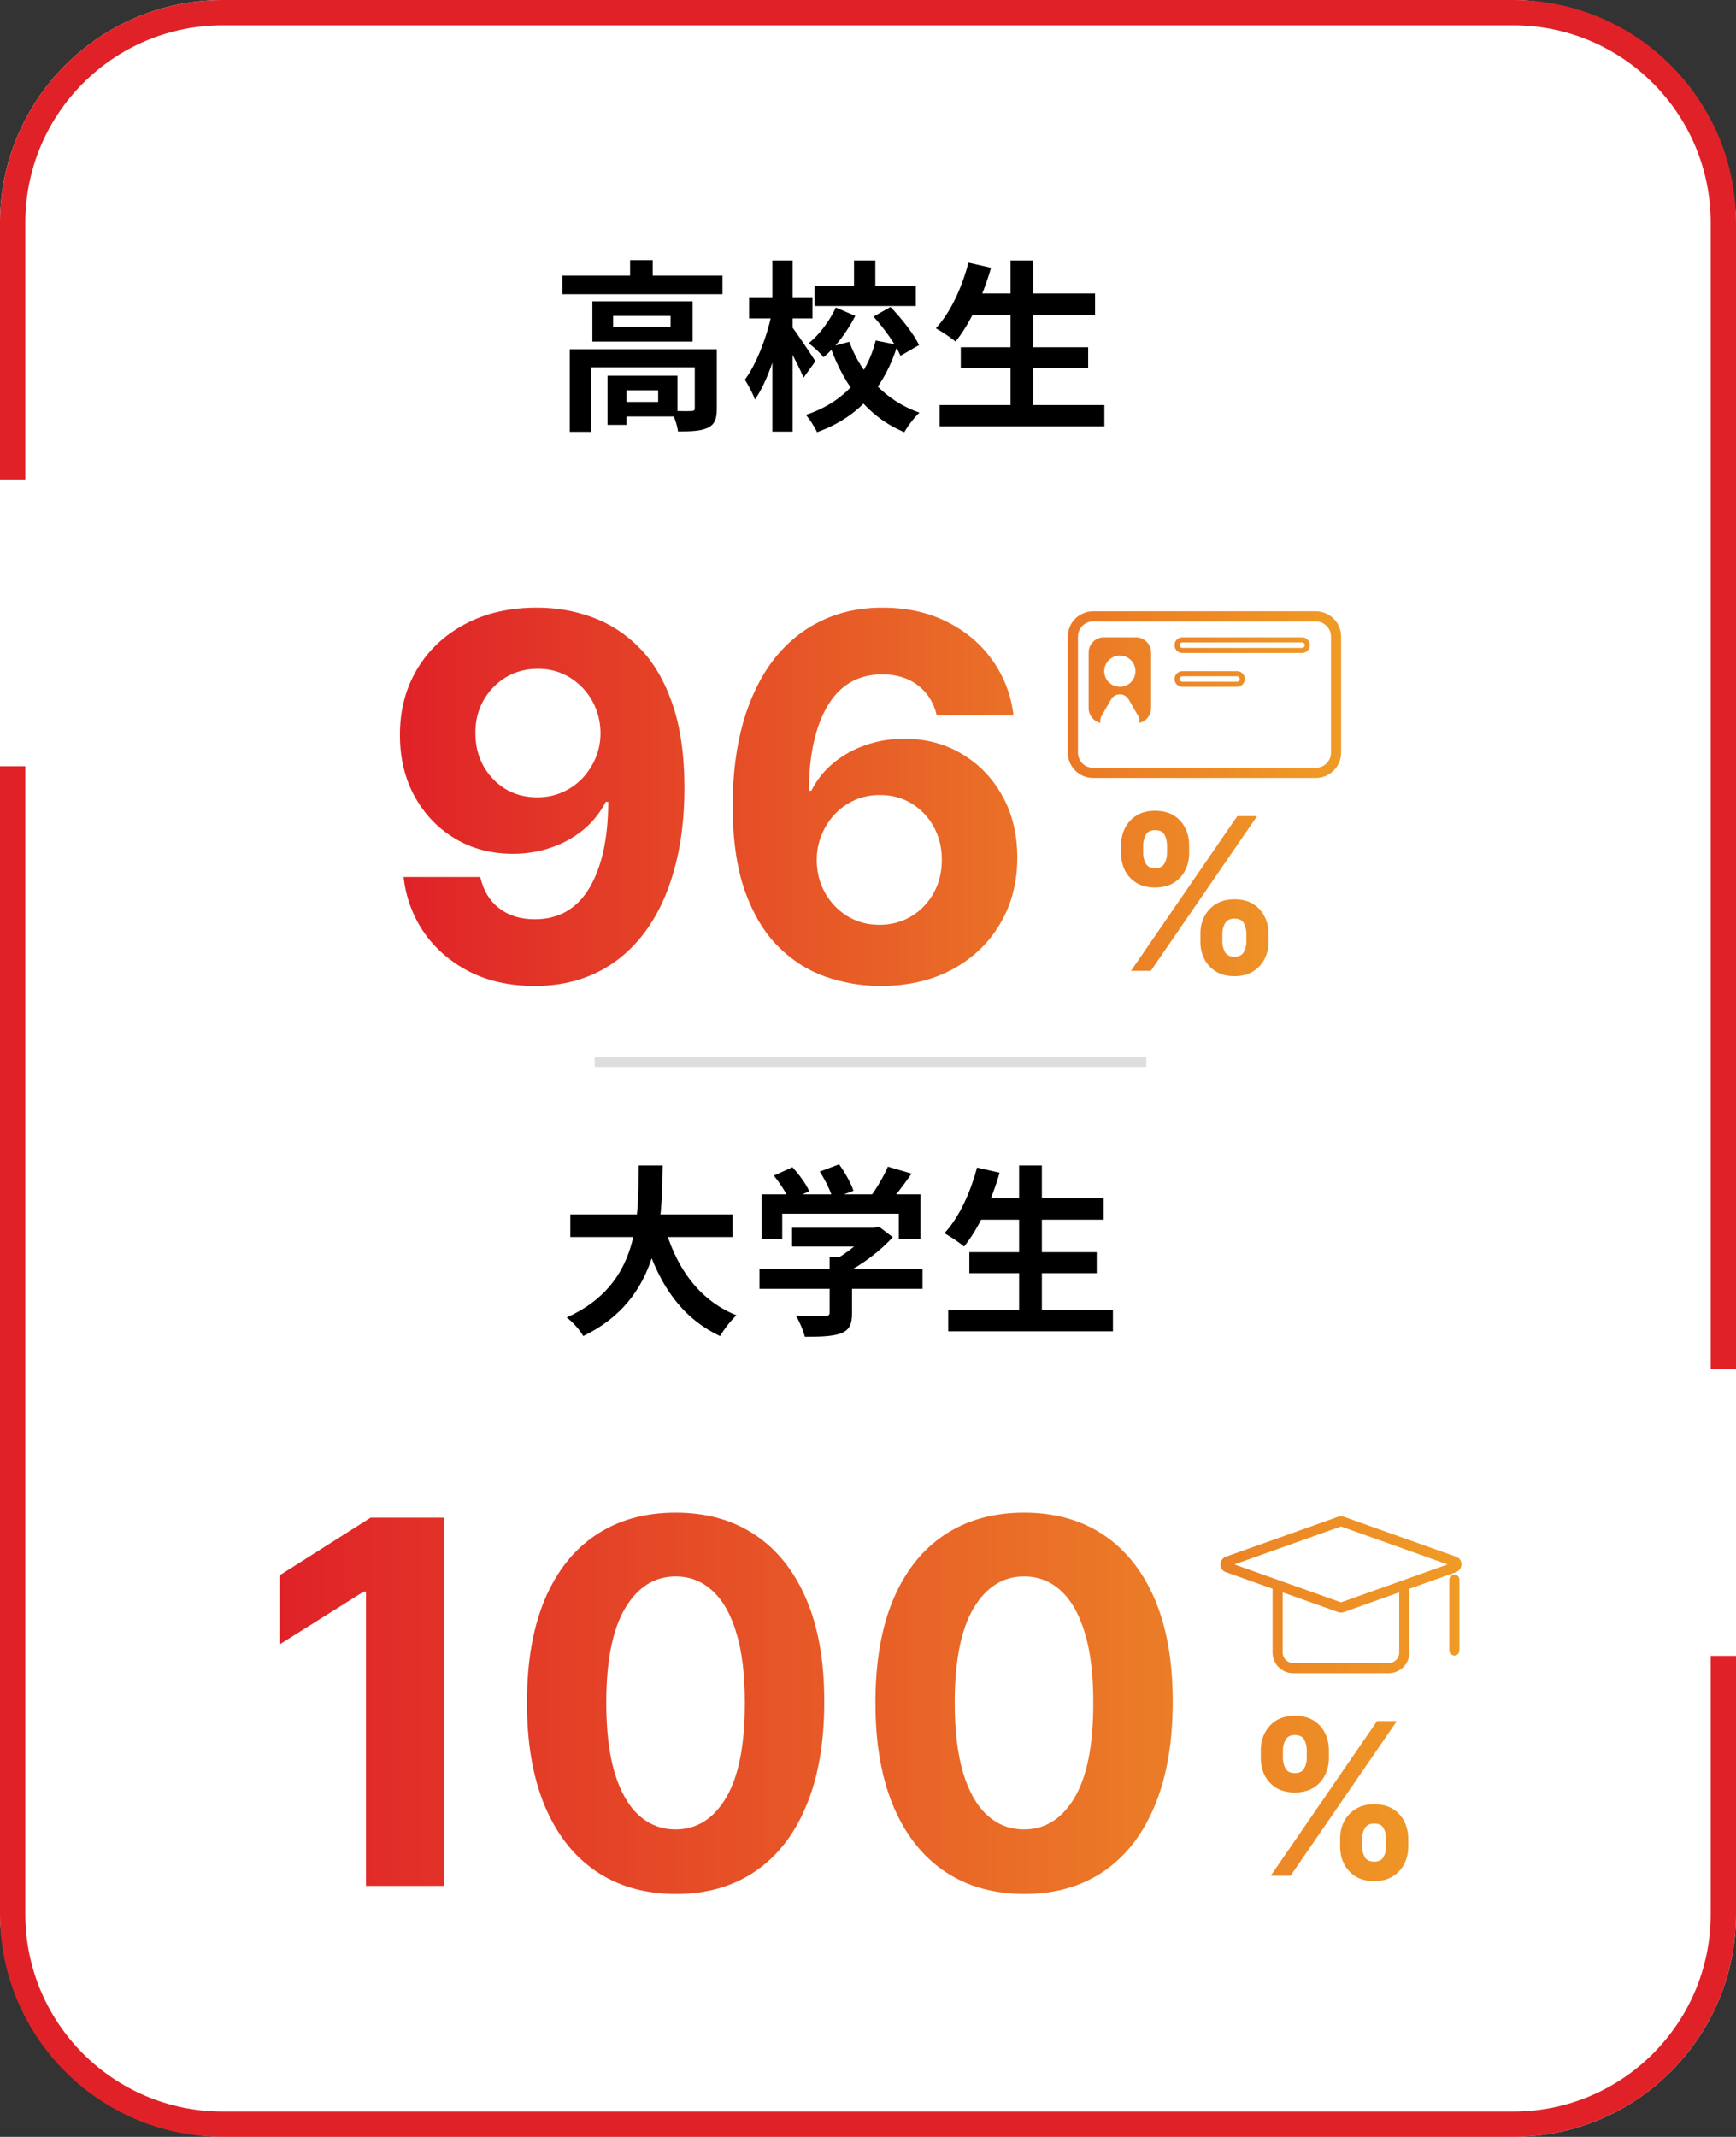 <svg width="343" height="422" viewBox="0 0 343 422" fill="none" xmlns="http://www.w3.org/2000/svg">
<rect x="0" y="0" width="343" height="422" fill="#333333" stroke="none"/>
<rect width="343" height="422" rx="44" fill="white"/>
<path fill-rule="evenodd" clip-rule="evenodd" d="M299 5H44C22.461 5 5 22.461 5 44V94.684H0V44C0 19.7 19.7 0 44 0H299C323.301 0 343 19.7 343 44V270.369H338V44C338 22.461 320.539 5 299 5ZM338 327.013V378C338 399.539 320.539 417 299 417H44C22.461 417 5 399.539 5 378V151.328H0V378C0 402.301 19.7 422 44 422H299C323.301 422 343 402.301 343 378V327.013H338Z" fill="#E02228"/>
<path d="M111.139 54.424H142.747V58.096H111.139V54.424ZM124.495 51.364H128.959V56.26H124.495V51.364ZM112.579 68.968H138.895V72.532H116.791V85.276H112.579V68.968ZM137.275 68.968H141.631V80.704C141.631 82.684 141.235 83.836 139.831 84.484C138.463 85.132 136.555 85.204 133.963 85.204C133.819 83.98 133.207 82.252 132.631 81.136C134.251 81.208 136.087 81.208 136.591 81.172C137.131 81.172 137.275 81.028 137.275 80.596V68.968ZM120.031 74.188H123.775V83.908H120.031V74.188ZM121.903 74.188H133.855V82.252H121.903V79.372H130.039V77.068H121.903V74.188ZM121.147 62.38V64.54H132.487V62.38H121.147ZM117.043 59.5H136.843V67.456H117.043V59.5ZM160.927 56.44H180.943V60.436H160.927V56.44ZM168.739 51.436H172.951V58.24H168.739V51.436ZM165.139 60.724L168.991 62.38C167.407 65.476 165.103 68.572 162.727 70.552C162.079 69.724 160.711 68.464 159.775 67.78C161.935 66.088 163.987 63.244 165.139 60.724ZM172.591 62.524L175.939 60.616C178.135 62.884 180.547 65.944 181.591 68.14L177.919 70.264C177.055 68.14 174.715 64.864 172.591 62.524ZM167.803 67.492C170.143 73.864 174.931 79.156 181.663 81.496C180.691 82.396 179.323 84.16 178.675 85.348C171.511 82.36 166.867 76.312 164.059 68.5L167.803 67.492ZM173.023 67.24L177.343 68.104C174.931 75.952 170.143 82.252 161.431 85.348C160.999 84.376 159.955 82.756 159.235 81.928C167.083 79.336 171.403 73.792 173.023 67.24ZM148.003 58.852H160.531V62.884H148.003V58.852ZM152.611 51.436H156.607V85.24H152.611V51.436ZM152.539 61.624L154.987 62.488C153.943 68.248 151.783 75.196 149.155 78.904C148.759 77.716 147.823 76.024 147.175 74.98C149.515 71.848 151.639 66.232 152.539 61.624ZM156.427 64.504C157.291 65.512 160.423 70.264 161.107 71.344L158.767 74.584C157.867 72.352 155.599 68.14 154.555 66.304L156.427 64.504ZM191.311 57.952H216.367V62.164H191.311V57.952ZM189.835 68.572H214.999V72.712H189.835V68.572ZM185.659 79.984H218.203V84.196H185.659V79.984ZM199.663 51.436H204.163V82.072H199.663V51.436ZM191.347 51.868L195.811 52.876C194.227 58.456 191.599 64 188.791 67.456C187.927 66.7 186.019 65.44 184.903 64.828C187.747 61.804 190.051 56.836 191.347 51.868Z" fill="black"/>
<path d="M237.174 185.995V184.384C237.174 183.161 237.433 182.037 237.95 181.013C238.477 179.979 239.237 179.154 240.232 178.537C241.236 177.911 242.459 177.598 243.901 177.598C245.362 177.598 246.59 177.906 247.585 178.522C248.589 179.139 249.345 179.964 249.852 180.998C250.369 182.022 250.627 183.151 250.627 184.384V185.995C250.627 187.218 250.369 188.346 249.852 189.38C249.335 190.405 248.574 191.225 247.57 191.841C246.566 192.468 245.342 192.781 243.901 192.781C242.439 192.781 241.211 192.468 240.217 191.841C239.222 191.225 238.467 190.405 237.95 189.38C237.433 188.346 237.174 187.218 237.174 185.995ZM241.514 184.384V185.995C241.514 186.701 241.683 187.367 242.021 187.993C242.369 188.62 242.996 188.933 243.901 188.933C244.806 188.933 245.422 188.625 245.75 188.008C246.088 187.392 246.257 186.721 246.257 185.995V184.384C246.257 183.658 246.098 182.982 245.78 182.355C245.462 181.729 244.835 181.416 243.901 181.416C243.006 181.416 242.384 181.729 242.036 182.355C241.688 182.982 241.514 183.658 241.514 184.384ZM221.499 168.515V166.904C221.499 165.671 221.762 164.542 222.289 163.518C222.816 162.484 223.577 161.659 224.571 161.042C225.575 160.426 226.789 160.118 228.21 160.118C229.682 160.118 230.915 160.426 231.909 161.042C232.904 161.659 233.659 162.484 234.176 163.518C234.693 164.542 234.952 165.671 234.952 166.904V168.515C234.952 169.748 234.688 170.876 234.161 171.9C233.644 172.924 232.884 173.745 231.879 174.361C230.885 174.968 229.662 175.271 228.21 175.271C226.759 175.271 225.531 174.963 224.526 174.346C223.532 173.72 222.776 172.9 222.259 171.885C221.752 170.861 221.499 169.738 221.499 168.515ZM225.869 166.904V168.515C225.869 169.24 226.038 169.912 226.376 170.528C226.724 171.145 227.335 171.453 228.21 171.453C229.125 171.453 229.747 171.145 230.075 170.528C230.413 169.912 230.582 169.24 230.582 168.515V166.904C230.582 166.178 230.423 165.502 230.105 164.875C229.786 164.249 229.155 163.936 228.21 163.936C227.325 163.936 226.714 164.254 226.376 164.89C226.038 165.527 225.869 166.198 225.869 166.904ZM223.468 191.722L244.468 161.177H248.375L227.375 191.722H223.468Z" fill="url(#paint0_linear_502_7522)"/>
<path d="M106.188 120C109.928 120 113.527 120.628 116.983 121.882C120.463 123.137 123.565 125.138 126.287 127.884C129.033 130.63 131.2 134.276 132.786 138.821C134.396 143.343 135.212 148.895 135.236 155.476C135.236 161.655 134.538 167.171 133.141 172.025C131.768 176.854 129.791 180.962 127.21 184.347C124.63 187.732 121.517 190.313 117.871 192.088C114.225 193.84 110.153 194.716 105.655 194.716C100.802 194.716 96.517 193.781 92.8 191.911C89.083 190.017 86.088 187.448 83.816 184.205C81.567 180.938 80.205 177.268 79.732 173.196H94.895C95.487 175.848 96.73 177.908 98.624 179.375C100.518 180.82 102.861 181.542 105.655 181.542C110.39 181.542 113.988 179.482 116.45 175.363C118.913 171.22 120.155 165.55 120.179 158.353H119.682C118.593 160.483 117.125 162.318 115.279 163.857C113.432 165.372 111.313 166.544 108.922 167.373C106.555 168.201 104.033 168.615 101.358 168.615C97.073 168.615 93.25 167.609 89.888 165.597C86.526 163.585 83.875 160.815 81.933 157.287C79.992 153.76 79.022 149.735 79.022 145.213C78.998 140.337 80.122 135.992 82.395 132.181C84.668 128.369 87.84 125.386 91.912 123.232C96.008 121.054 100.766 119.977 106.188 120ZM106.294 132.074C103.903 132.074 101.772 132.642 99.902 133.779C98.056 134.915 96.588 136.442 95.499 138.36C94.433 140.277 93.913 142.42 93.936 144.787C93.936 147.178 94.457 149.333 95.499 151.25C96.564 153.144 98.008 154.659 99.831 155.796C101.678 156.909 103.785 157.465 106.152 157.465C107.928 157.465 109.573 157.133 111.088 156.471C112.603 155.808 113.917 154.896 115.03 153.736C116.166 152.552 117.054 151.191 117.693 149.652C118.333 148.114 118.652 146.48 118.652 144.752C118.628 142.455 118.084 140.348 117.019 138.431C115.953 136.513 114.486 134.974 112.615 133.814C110.745 132.654 108.638 132.074 106.294 132.074Z" fill="url(#paint1_linear_502_7522)"/>
<path d="M173.801 194.716C170.061 194.693 166.45 194.065 162.97 192.834C159.514 191.603 156.413 189.603 153.666 186.833C150.92 184.063 148.742 180.393 147.132 175.824C145.546 171.255 144.753 165.644 144.753 158.992C144.777 152.884 145.475 147.427 146.848 142.621C148.245 137.792 150.234 133.696 152.814 130.334C155.418 126.972 158.531 124.416 162.154 122.664C165.776 120.888 169.836 120 174.334 120C179.187 120 183.472 120.947 187.189 122.841C190.906 124.712 193.889 127.257 196.138 130.476C198.411 133.696 199.784 137.306 200.257 141.307H185.094C184.502 138.774 183.259 136.785 181.365 135.341C179.471 133.897 177.128 133.175 174.334 133.175C169.599 133.175 166.001 135.235 163.539 139.354C161.1 143.473 159.857 149.072 159.81 156.151H160.307C161.396 153.997 162.864 152.162 164.71 150.647C166.581 149.108 168.7 147.936 171.067 147.131C173.458 146.302 175.979 145.888 178.631 145.888C182.94 145.888 186.775 146.906 190.137 148.942C193.498 150.954 196.15 153.724 198.091 157.252C200.032 160.779 201.003 164.816 201.003 169.361C201.003 174.285 199.855 178.665 197.558 182.5C195.286 186.336 192.102 189.342 188.006 191.52C183.934 193.675 179.199 194.74 173.801 194.716ZM173.73 182.642C176.098 182.642 178.217 182.074 180.087 180.938C181.957 179.802 183.425 178.263 184.49 176.321C185.556 174.38 186.088 172.202 186.088 169.787C186.088 167.373 185.556 165.206 184.49 163.289C183.449 161.371 182.004 159.844 180.158 158.708C178.311 157.571 176.204 157.003 173.837 157.003C172.061 157.003 170.416 157.335 168.901 157.998C167.409 158.66 166.095 159.584 164.959 160.767C163.846 161.951 162.97 163.324 162.331 164.887C161.692 166.426 161.372 168.071 161.372 169.823C161.372 172.167 161.905 174.309 162.97 176.25C164.059 178.192 165.527 179.742 167.374 180.902C169.244 182.062 171.363 182.642 173.73 182.642Z" fill="url(#paint2_linear_502_7522)"/>
<path d="M210.979 125.722C210.979 122.96 213.217 120.722 215.979 120.722H259.979C262.74 120.722 264.979 122.96 264.979 125.722V148.636C264.979 151.398 262.74 153.636 259.979 153.636H215.979C213.217 153.636 210.979 151.398 210.979 148.636V125.722Z" fill="white"/>
<path fill-rule="evenodd" clip-rule="evenodd" d="M259.979 122.722H215.979C214.322 122.722 212.979 124.065 212.979 125.722V148.636C212.979 150.293 214.322 151.636 215.979 151.636H259.979C261.636 151.636 262.979 150.293 262.979 148.636V125.722C262.979 124.065 261.636 122.722 259.979 122.722ZM215.979 120.722C213.217 120.722 210.979 122.96 210.979 125.722V148.636C210.979 151.398 213.217 153.636 215.979 153.636H259.979C262.74 153.636 264.979 151.398 264.979 148.636V125.722C264.979 122.96 262.74 120.722 259.979 120.722H215.979Z" fill="url(#paint3_linear_502_7522)"/>
<path d="M215.093 128.865C215.093 127.208 216.436 125.865 218.093 125.865H224.436C226.093 125.865 227.436 127.208 227.436 128.865V139.836C227.436 141.493 226.093 142.836 224.436 142.836H218.093C216.436 142.836 215.093 141.493 215.093 139.836V128.865Z" fill="url(#paint4_linear_502_7522)"/>
<path d="M224.35 132.55C224.35 134.255 222.969 135.636 221.265 135.636C219.56 135.636 218.179 134.255 218.179 132.55C218.179 130.846 219.56 129.465 221.265 129.465C222.969 129.465 224.35 130.846 224.35 132.55Z" fill="white"/>
<path d="M219.533 138.122C220.302 136.789 222.227 136.789 222.997 138.122L224.877 141.379C225.647 142.712 224.685 144.379 223.145 144.379H219.384C217.845 144.379 216.882 142.712 217.652 141.379L219.533 138.122Z" fill="white"/>
<path d="M232.065 127.408C232.065 126.555 232.755 125.865 233.607 125.865H257.265C258.117 125.865 258.807 126.555 258.807 127.408C258.807 128.26 258.117 128.95 257.265 128.95H233.607C232.755 128.95 232.065 128.26 232.065 127.408Z" fill="white"/>
<path fill-rule="evenodd" clip-rule="evenodd" d="M257.265 126.865H233.607C233.308 126.865 233.065 127.108 233.065 127.408C233.065 127.707 233.308 127.95 233.607 127.95H257.265C257.564 127.95 257.807 127.707 257.807 127.408C257.807 127.108 257.564 126.865 257.265 126.865ZM233.607 125.865C232.755 125.865 232.065 126.555 232.065 127.408C232.065 128.26 232.755 128.95 233.607 128.95H257.265C258.117 128.95 258.807 128.26 258.807 127.408C258.807 126.555 258.117 125.865 257.265 125.865H233.607Z" fill="url(#paint5_linear_502_7522)"/>
<path d="M232.065 134.093C232.065 133.241 232.755 132.55 233.607 132.55H244.407C245.26 132.55 245.95 133.241 245.95 134.093C245.95 134.945 245.26 135.636 244.407 135.636H233.607C232.755 135.636 232.065 134.945 232.065 134.093Z" fill="white"/>
<path fill-rule="evenodd" clip-rule="evenodd" d="M244.407 133.55H233.607C233.308 133.55 233.065 133.793 233.065 134.093C233.065 134.393 233.308 134.636 233.607 134.636H244.407C244.707 134.636 244.95 134.393 244.95 134.093C244.95 133.793 244.707 133.55 244.407 133.55ZM233.607 132.55C232.755 132.55 232.065 133.241 232.065 134.093C232.065 134.945 232.755 135.636 233.607 135.636H244.407C245.26 135.636 245.95 134.945 245.95 134.093C245.95 133.241 245.26 132.55 244.407 132.55H233.607Z" fill="url(#paint6_linear_502_7522)"/>
<line x1="117.5" y1="209.717" x2="226.5" y2="209.717" stroke="#DEDEDE" stroke-width="2"/>
<path d="M112.686 239.837H144.726V244.301H112.686V239.837ZM131.154 241.637C133.314 249.881 137.886 256.721 145.518 259.745C144.438 260.717 142.998 262.589 142.278 263.849C134.034 259.997 129.534 252.545 126.798 242.645L131.154 241.637ZM126.186 230.153H130.938C130.758 241.133 130.686 256.397 115.242 263.849C114.558 262.661 113.226 261.113 111.966 260.177C126.726 253.589 126.078 239.909 126.186 230.153ZM156.498 242.465H173.094V246.173H156.498V242.465ZM150.054 250.529H182.274V254.525H150.054V250.529ZM163.914 248.225H168.342V259.349C168.342 261.581 167.802 262.697 166.074 263.345C164.382 263.921 162.078 263.993 159.018 263.993C158.73 262.769 157.938 260.933 157.254 259.817C159.558 259.889 162.258 259.889 162.978 259.889C163.698 259.889 163.914 259.709 163.914 259.205V248.225ZM171.69 242.465H172.77L173.67 242.249L176.406 244.337C173.922 247.001 170.358 249.809 166.83 251.501C166.326 250.781 165.174 249.593 164.526 249.017C167.298 247.577 170.358 245.021 171.69 243.257V242.465ZM150.486 235.877H181.878V244.697H177.594V239.693H154.554V244.697H150.486V235.877ZM175.434 230.405L180.114 231.773C178.458 234.149 176.586 236.597 175.11 238.181L171.582 236.885C172.95 235.121 174.57 232.421 175.434 230.405ZM152.898 232.169L156.57 230.513C157.866 231.917 159.306 233.861 159.882 235.265L155.958 237.065C155.454 235.733 154.122 233.681 152.898 232.169ZM161.97 231.377L165.786 229.937C166.938 231.521 168.162 233.717 168.63 235.157L164.526 236.741C164.166 235.301 163.05 233.033 161.97 231.377ZM193.002 236.669H218.058V240.881H193.002V236.669ZM191.526 247.289H216.69V251.429H191.526V247.289ZM187.35 258.701H219.894V262.913H187.35V258.701ZM201.354 230.153H205.854V260.789H201.354V230.153ZM193.038 230.585L197.502 231.593C195.918 237.173 193.29 242.717 190.482 246.173C189.618 245.417 187.71 244.157 186.594 243.545C189.438 240.521 191.742 235.553 193.038 230.585Z" fill="black"/>
<path d="M264.784 364.711V363.1C264.784 361.877 265.042 360.754 265.559 359.73C266.086 358.695 266.847 357.87 267.841 357.254C268.846 356.627 270.069 356.314 271.51 356.314C272.972 356.314 274.2 356.622 275.194 357.239C276.199 357.855 276.954 358.681 277.461 359.715C277.979 360.739 278.237 361.867 278.237 363.1V364.711C278.237 365.934 277.979 367.063 277.461 368.097C276.944 369.121 276.184 369.941 275.18 370.558C274.175 371.184 272.952 371.497 271.51 371.497C270.049 371.497 268.821 371.184 267.827 370.558C266.832 369.941 266.077 369.121 265.559 368.097C265.042 367.063 264.784 365.934 264.784 364.711ZM269.124 363.1V364.711C269.124 365.417 269.293 366.083 269.631 366.71C269.979 367.336 270.606 367.649 271.51 367.649C272.415 367.649 273.032 367.341 273.36 366.725C273.698 366.108 273.867 365.437 273.867 364.711V363.1C273.867 362.374 273.708 361.698 273.39 361.072C273.072 360.445 272.445 360.132 271.51 360.132C270.616 360.132 269.994 360.445 269.646 361.072C269.298 361.698 269.124 362.374 269.124 363.1ZM249.108 347.231V345.62C249.108 344.387 249.372 343.259 249.899 342.235C250.426 341.2 251.187 340.375 252.181 339.759C253.185 339.142 254.398 338.834 255.82 338.834C257.292 338.834 258.525 339.142 259.519 339.759C260.513 340.375 261.269 341.2 261.786 342.235C262.303 343.259 262.562 344.387 262.562 345.62V347.231C262.562 348.464 262.298 349.593 261.771 350.617C261.254 351.641 260.493 352.461 259.489 353.078C258.495 353.684 257.272 353.987 255.82 353.987C254.368 353.987 253.14 353.679 252.136 353.063C251.142 352.436 250.386 351.616 249.869 350.602C249.362 349.578 249.108 348.454 249.108 347.231ZM253.479 345.62V347.231C253.479 347.957 253.648 348.628 253.986 349.244C254.334 349.861 254.945 350.169 255.82 350.169C256.735 350.169 257.356 349.861 257.684 349.244C258.023 348.628 258.192 347.957 258.192 347.231V345.62C258.192 344.894 258.032 344.218 257.714 343.592C257.396 342.965 256.765 342.652 255.82 342.652C254.935 342.652 254.324 342.97 253.986 343.607C253.648 344.243 253.479 344.914 253.479 345.62ZM251.077 370.438L272.077 339.893H275.985L254.985 370.438H251.077Z" fill="url(#paint7_linear_502_7522)"/>
<path d="M87.69 299.711V372.438H72.314V314.306H71.888L55.233 324.747V311.11L73.237 299.711H87.69Z" fill="url(#paint8_linear_502_7522)"/>
<path d="M133.491 374.036C127.383 374.013 122.127 372.509 117.724 369.526C113.344 366.544 109.971 362.223 107.603 356.565C105.259 350.907 104.099 344.1 104.123 336.146C104.123 328.215 105.295 321.456 107.639 315.869C110.006 310.282 113.38 306.032 117.759 303.12C122.163 300.185 127.407 298.717 133.491 298.717C139.575 298.717 144.807 300.185 149.187 303.12C153.59 306.056 156.976 310.317 159.343 315.904C161.711 321.468 162.883 328.215 162.859 336.146C162.859 344.124 161.675 350.942 159.308 356.6C156.964 362.258 153.602 366.579 149.223 369.562C144.843 372.545 139.599 374.036 133.491 374.036ZM133.491 361.288C137.658 361.288 140.984 359.193 143.47 355.002C145.956 350.812 147.187 344.526 147.163 336.146C147.163 330.63 146.595 326.037 145.458 322.367C144.346 318.698 142.759 315.94 140.7 314.093C138.664 312.247 136.261 311.323 133.491 311.323C129.348 311.323 126.034 313.395 123.548 317.538C121.062 321.681 119.807 327.883 119.784 336.146C119.784 341.733 120.34 346.397 121.453 350.137C122.589 353.854 124.187 356.648 126.247 358.518C128.306 360.365 130.721 361.288 133.491 361.288Z" fill="url(#paint9_linear_502_7522)"/>
<path d="M202.339 374.036C196.231 374.013 190.975 372.509 186.572 369.526C182.192 366.544 178.818 362.223 176.451 356.565C174.107 350.907 172.947 344.1 172.971 336.146C172.971 328.215 174.143 321.456 176.486 315.869C178.854 310.282 182.227 306.032 186.607 303.12C191.011 300.185 196.254 298.717 202.339 298.717C208.423 298.717 213.655 300.185 218.035 303.12C222.438 306.056 225.824 310.317 228.191 315.904C230.558 321.468 231.73 328.215 231.707 336.146C231.707 344.124 230.523 350.942 228.155 356.6C225.812 362.258 222.45 366.579 218.07 369.562C213.69 372.545 208.447 374.036 202.339 374.036ZM202.339 361.288C206.505 361.288 209.832 359.193 212.317 355.002C214.803 350.812 216.034 344.526 216.011 336.146C216.011 330.63 215.442 326.037 214.306 322.367C213.193 318.698 211.607 315.94 209.547 314.093C207.512 312.247 205.109 311.323 202.339 311.323C198.196 311.323 194.881 313.395 192.395 317.538C189.91 321.681 188.655 327.883 188.631 336.146C188.631 341.733 189.188 346.397 190.3 350.137C191.437 353.854 193.035 356.648 195.094 358.518C197.154 360.365 199.569 361.288 202.339 361.288Z" fill="url(#paint10_linear_502_7522)"/>
<path d="M274.353 311.038H255.547C253.83 311.038 252.438 312.406 252.438 314.094V326.382C252.438 328.07 253.83 329.438 255.547 329.438H274.353C276.069 329.438 277.461 328.07 277.461 326.382V314.094C277.461 312.406 276.069 311.038 274.353 311.038Z" fill="white"/>
<path fill-rule="evenodd" clip-rule="evenodd" d="M255.547 312.038C254.366 312.038 253.438 312.974 253.438 314.094V326.382C253.438 327.502 254.366 328.438 255.547 328.438H274.353C275.533 328.438 276.461 327.502 276.461 326.382V314.094C276.461 312.974 275.533 312.038 274.353 312.038H255.547ZM251.438 314.094C251.438 311.837 253.294 310.038 255.547 310.038H274.353C276.606 310.038 278.461 311.837 278.461 314.094V326.382C278.461 328.638 276.606 330.438 274.353 330.438H255.547C253.294 330.438 251.438 328.638 251.438 326.382V314.094Z" fill="url(#paint11_linear_502_7522)"/>
<path d="M264.742 317.43L242.543 309.531C241.996 309.337 241.996 308.584 242.543 308.369L264.742 300.471C264.873 300.428 265.026 300.428 265.158 300.471L287.356 308.369C287.904 308.563 287.904 309.316 287.356 309.531L265.158 317.43C265.026 317.473 264.873 317.473 264.742 317.43Z" fill="white"/>
<path fill-rule="evenodd" clip-rule="evenodd" d="M264.95 301.458L286.006 308.95L264.95 316.442L243.893 308.95L264.95 301.458ZM242.877 308.588L242.878 308.589L242.877 308.588ZM287.023 309.312L287.021 309.311L287.023 309.312ZM264.43 299.52C264.764 299.411 265.136 299.411 265.469 299.52L265.481 299.524L287.69 307.426L287.691 307.427C289.171 307.952 289.069 309.932 287.722 310.462L287.707 310.468L265.481 318.376L265.469 318.38C265.136 318.489 264.764 318.489 264.43 318.38L264.418 318.376L242.209 310.474C240.729 309.949 240.83 307.968 242.177 307.438L242.192 307.432L264.418 299.524L264.43 299.52Z" fill="url(#paint12_linear_502_7522)"/>
<path fill-rule="evenodd" clip-rule="evenodd" d="M287.357 310.95C287.91 310.95 288.357 311.398 288.357 311.95V325.939C288.357 326.491 287.91 326.939 287.357 326.939C286.805 326.939 286.357 326.491 286.357 325.939V311.95C286.357 311.398 286.805 310.95 287.357 310.95Z" fill="url(#paint13_linear_502_7522)"/>
<defs>
<linearGradient id="paint0_linear_502_7522" x1="79.021" y1="157.358" x2="264.979" y2="157.358" gradientUnits="userSpaceOnUse">
<stop stop-color="#E02228"/>
<stop offset="1" stop-color="#EF9B26"/>
</linearGradient>
<linearGradient id="paint1_linear_502_7522" x1="79.021" y1="157.358" x2="264.979" y2="157.358" gradientUnits="userSpaceOnUse">
<stop stop-color="#E02228"/>
<stop offset="1" stop-color="#EF9B26"/>
</linearGradient>
<linearGradient id="paint2_linear_502_7522" x1="79.021" y1="157.358" x2="264.979" y2="157.358" gradientUnits="userSpaceOnUse">
<stop stop-color="#E02228"/>
<stop offset="1" stop-color="#EF9B26"/>
</linearGradient>
<linearGradient id="paint3_linear_502_7522" x1="79.021" y1="157.358" x2="264.979" y2="157.358" gradientUnits="userSpaceOnUse">
<stop stop-color="#E02228"/>
<stop offset="1" stop-color="#EF9B26"/>
</linearGradient>
<linearGradient id="paint4_linear_502_7522" x1="79.021" y1="157.358" x2="264.979" y2="157.358" gradientUnits="userSpaceOnUse">
<stop stop-color="#E02228"/>
<stop offset="1" stop-color="#EF9B26"/>
</linearGradient>
<linearGradient id="paint5_linear_502_7522" x1="79.021" y1="157.358" x2="264.979" y2="157.358" gradientUnits="userSpaceOnUse">
<stop stop-color="#E02228"/>
<stop offset="1" stop-color="#EF9B26"/>
</linearGradient>
<linearGradient id="paint6_linear_502_7522" x1="79.021" y1="157.358" x2="264.979" y2="157.358" gradientUnits="userSpaceOnUse">
<stop stop-color="#E02228"/>
<stop offset="1" stop-color="#EF9B26"/>
</linearGradient>
<linearGradient id="paint7_linear_502_7522" x1="55.233" y1="336.377" x2="288.767" y2="336.377" gradientUnits="userSpaceOnUse">
<stop stop-color="#E02228"/>
<stop offset="1" stop-color="#EF9B26"/>
</linearGradient>
<linearGradient id="paint8_linear_502_7522" x1="55.233" y1="336.377" x2="288.767" y2="336.377" gradientUnits="userSpaceOnUse">
<stop stop-color="#E02228"/>
<stop offset="1" stop-color="#EF9B26"/>
</linearGradient>
<linearGradient id="paint9_linear_502_7522" x1="55.233" y1="336.377" x2="288.767" y2="336.377" gradientUnits="userSpaceOnUse">
<stop stop-color="#E02228"/>
<stop offset="1" stop-color="#EF9B26"/>
</linearGradient>
<linearGradient id="paint10_linear_502_7522" x1="55.233" y1="336.377" x2="288.767" y2="336.377" gradientUnits="userSpaceOnUse">
<stop stop-color="#E02228"/>
<stop offset="1" stop-color="#EF9B26"/>
</linearGradient>
<linearGradient id="paint11_linear_502_7522" x1="55.233" y1="336.377" x2="288.767" y2="336.377" gradientUnits="userSpaceOnUse">
<stop stop-color="#E02228"/>
<stop offset="1" stop-color="#EF9B26"/>
</linearGradient>
<linearGradient id="paint12_linear_502_7522" x1="55.233" y1="336.377" x2="288.767" y2="336.377" gradientUnits="userSpaceOnUse">
<stop stop-color="#E02228"/>
<stop offset="1" stop-color="#EF9B26"/>
</linearGradient>
<linearGradient id="paint13_linear_502_7522" x1="55.233" y1="336.377" x2="288.767" y2="336.377" gradientUnits="userSpaceOnUse">
<stop stop-color="#E02228"/>
<stop offset="1" stop-color="#EF9B26"/>
</linearGradient>
</defs>
</svg>
